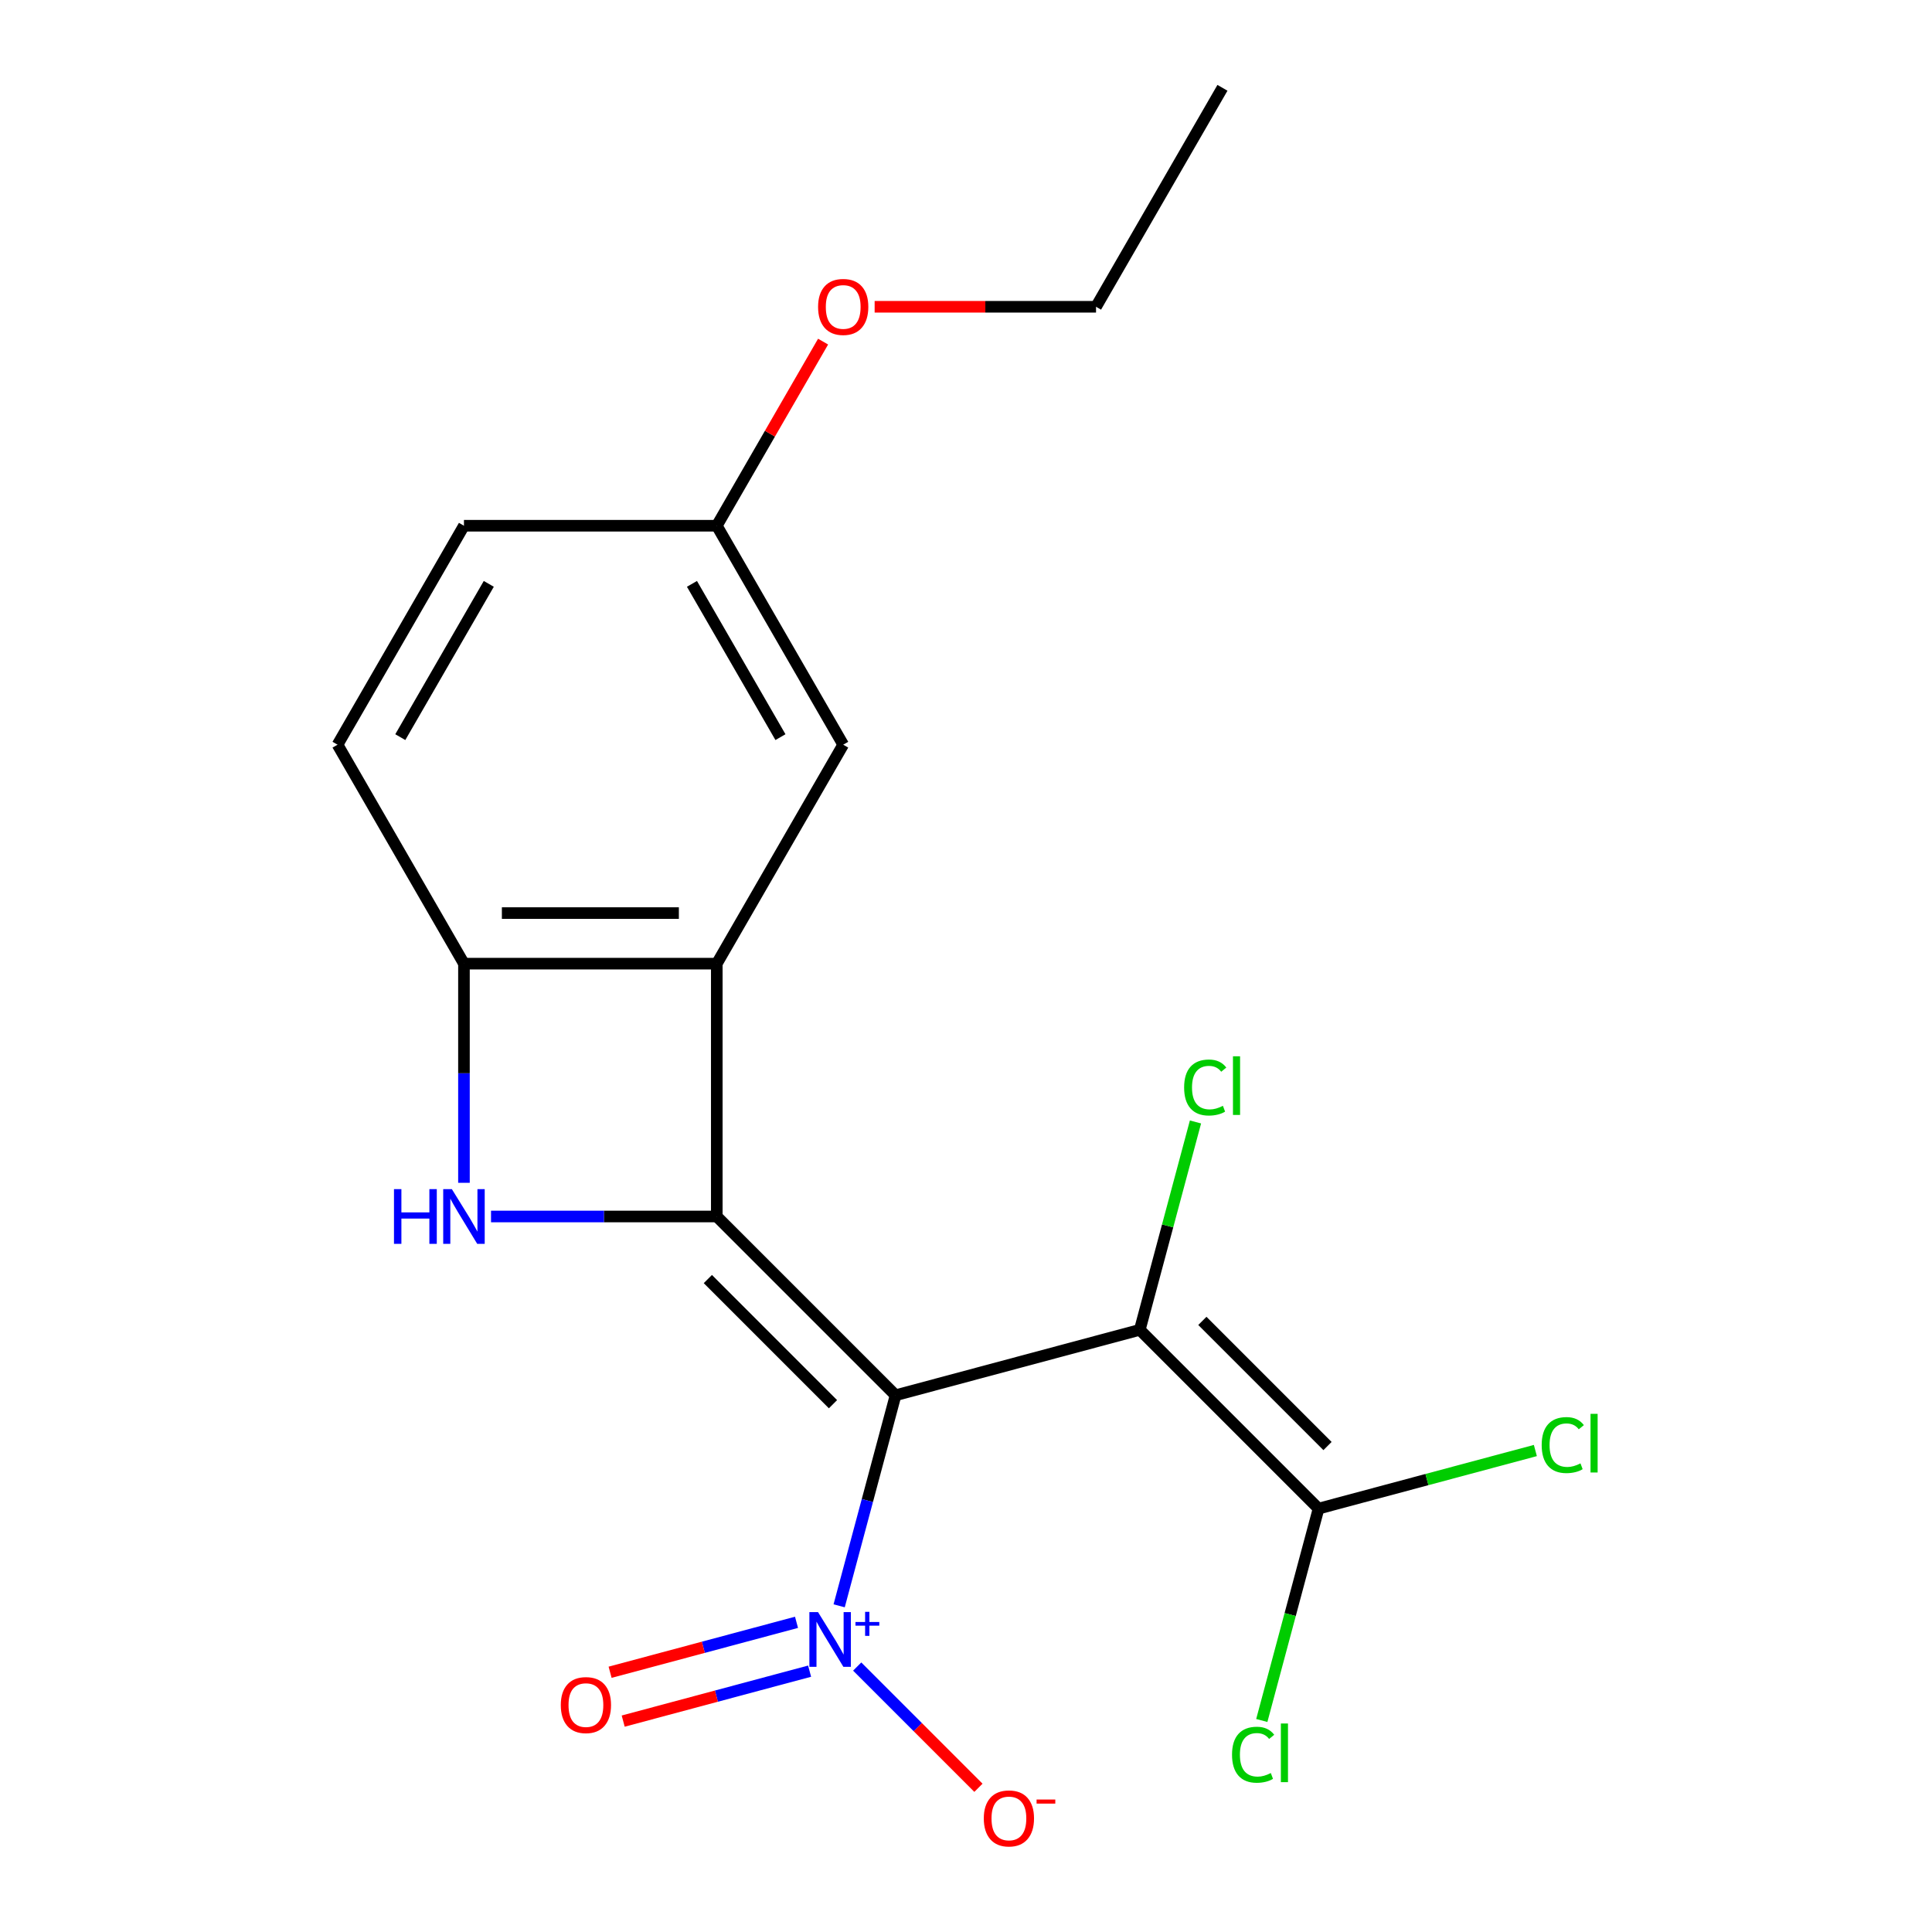 <?xml version='1.0' encoding='iso-8859-1'?>
<svg version='1.1' baseProfile='full'
              xmlns='http://www.w3.org/2000/svg'
                      xmlns:rdkit='http://www.rdkit.org/xml'
                      xmlns:xlink='http://www.w3.org/1999/xlink'
                  xml:space='preserve'
width='1000px' height='1000px' viewBox='0 0 1000 1000'>
<!-- END OF HEADER -->
<rect style='opacity:1.0;fill:#FFFFFF;stroke:none' width='1000' height='1000' x='0' y='0'> </rect>
<path class='bond-0' d='M 463.545,722.188 L 371.009,629.652' style='fill:none;fill-rule:evenodd;stroke:#000000;stroke-width:6px;stroke-linecap:butt;stroke-linejoin:miter;stroke-opacity:1' />
<path class='bond-0' d='M 431.157,726.815 L 366.382,662.039' style='fill:none;fill-rule:evenodd;stroke:#000000;stroke-width:6px;stroke-linecap:butt;stroke-linejoin:miter;stroke-opacity:1' />
<path class='bond-1' d='M 463.545,722.188 L 589.951,688.317' style='fill:none;fill-rule:evenodd;stroke:#000000;stroke-width:6px;stroke-linecap:butt;stroke-linejoin:miter;stroke-opacity:1' />
<path class='bond-3' d='M 463.545,722.188 L 448.945,776.675' style='fill:none;fill-rule:evenodd;stroke:#000000;stroke-width:6px;stroke-linecap:butt;stroke-linejoin:miter;stroke-opacity:1' />
<path class='bond-3' d='M 448.945,776.675 L 434.345,831.163' style='fill:none;fill-rule:evenodd;stroke:#0000FF;stroke-width:6px;stroke-linecap:butt;stroke-linejoin:miter;stroke-opacity:1' />
<path class='bond-2' d='M 371.009,629.652 L 312.582,629.652' style='fill:none;fill-rule:evenodd;stroke:#000000;stroke-width:6px;stroke-linecap:butt;stroke-linejoin:miter;stroke-opacity:1' />
<path class='bond-2' d='M 312.582,629.652 L 254.155,629.652' style='fill:none;fill-rule:evenodd;stroke:#0000FF;stroke-width:6px;stroke-linecap:butt;stroke-linejoin:miter;stroke-opacity:1' />
<path class='bond-4' d='M 371.009,629.652 L 371.009,498.786' style='fill:none;fill-rule:evenodd;stroke:#000000;stroke-width:6px;stroke-linecap:butt;stroke-linejoin:miter;stroke-opacity:1' />
<path class='bond-6' d='M 589.951,688.317 L 682.487,780.853' style='fill:none;fill-rule:evenodd;stroke:#000000;stroke-width:6px;stroke-linecap:butt;stroke-linejoin:miter;stroke-opacity:1' />
<path class='bond-6' d='M 622.339,683.69 L 687.114,748.466' style='fill:none;fill-rule:evenodd;stroke:#000000;stroke-width:6px;stroke-linecap:butt;stroke-linejoin:miter;stroke-opacity:1' />
<path class='bond-10' d='M 589.951,688.317 L 604.366,634.52' style='fill:none;fill-rule:evenodd;stroke:#000000;stroke-width:6px;stroke-linecap:butt;stroke-linejoin:miter;stroke-opacity:1' />
<path class='bond-10' d='M 604.366,634.52 L 618.781,580.722' style='fill:none;fill-rule:evenodd;stroke:#00CC00;stroke-width:6px;stroke-linecap:butt;stroke-linejoin:miter;stroke-opacity:1' />
<path class='bond-19' d='M 240.143,612.22 L 240.143,555.503' style='fill:none;fill-rule:evenodd;stroke:#0000FF;stroke-width:6px;stroke-linecap:butt;stroke-linejoin:miter;stroke-opacity:1' />
<path class='bond-19' d='M 240.143,555.503 L 240.143,498.786' style='fill:none;fill-rule:evenodd;stroke:#000000;stroke-width:6px;stroke-linecap:butt;stroke-linejoin:miter;stroke-opacity:1' />
<path class='bond-7' d='M 443.686,862.606 L 475.06,893.98' style='fill:none;fill-rule:evenodd;stroke:#0000FF;stroke-width:6px;stroke-linecap:butt;stroke-linejoin:miter;stroke-opacity:1' />
<path class='bond-7' d='M 475.06,893.98 L 506.434,925.354' style='fill:none;fill-rule:evenodd;stroke:#FF0000;stroke-width:6px;stroke-linecap:butt;stroke-linejoin:miter;stroke-opacity:1' />
<path class='bond-9' d='M 412.275,839.708 L 364.032,852.635' style='fill:none;fill-rule:evenodd;stroke:#0000FF;stroke-width:6px;stroke-linecap:butt;stroke-linejoin:miter;stroke-opacity:1' />
<path class='bond-9' d='M 364.032,852.635 L 315.789,865.561' style='fill:none;fill-rule:evenodd;stroke:#FF0000;stroke-width:6px;stroke-linecap:butt;stroke-linejoin:miter;stroke-opacity:1' />
<path class='bond-9' d='M 419.049,864.989 L 370.806,877.916' style='fill:none;fill-rule:evenodd;stroke:#0000FF;stroke-width:6px;stroke-linecap:butt;stroke-linejoin:miter;stroke-opacity:1' />
<path class='bond-9' d='M 370.806,877.916 L 322.564,890.843' style='fill:none;fill-rule:evenodd;stroke:#FF0000;stroke-width:6px;stroke-linecap:butt;stroke-linejoin:miter;stroke-opacity:1' />
<path class='bond-5' d='M 371.009,498.786 L 240.143,498.786' style='fill:none;fill-rule:evenodd;stroke:#000000;stroke-width:6px;stroke-linecap:butt;stroke-linejoin:miter;stroke-opacity:1' />
<path class='bond-5' d='M 351.379,472.613 L 259.773,472.613' style='fill:none;fill-rule:evenodd;stroke:#000000;stroke-width:6px;stroke-linecap:butt;stroke-linejoin:miter;stroke-opacity:1' />
<path class='bond-8' d='M 371.009,498.786 L 436.441,385.453' style='fill:none;fill-rule:evenodd;stroke:#000000;stroke-width:6px;stroke-linecap:butt;stroke-linejoin:miter;stroke-opacity:1' />
<path class='bond-11' d='M 240.143,498.786 L 174.71,385.453' style='fill:none;fill-rule:evenodd;stroke:#000000;stroke-width:6px;stroke-linecap:butt;stroke-linejoin:miter;stroke-opacity:1' />
<path class='bond-12' d='M 682.487,780.853 L 738.594,765.819' style='fill:none;fill-rule:evenodd;stroke:#000000;stroke-width:6px;stroke-linecap:butt;stroke-linejoin:miter;stroke-opacity:1' />
<path class='bond-12' d='M 738.594,765.819 L 794.702,750.785' style='fill:none;fill-rule:evenodd;stroke:#00CC00;stroke-width:6px;stroke-linecap:butt;stroke-linejoin:miter;stroke-opacity:1' />
<path class='bond-13' d='M 682.487,780.853 L 667.793,835.691' style='fill:none;fill-rule:evenodd;stroke:#000000;stroke-width:6px;stroke-linecap:butt;stroke-linejoin:miter;stroke-opacity:1' />
<path class='bond-13' d='M 667.793,835.691 L 653.1,890.528' style='fill:none;fill-rule:evenodd;stroke:#00CC00;stroke-width:6px;stroke-linecap:butt;stroke-linejoin:miter;stroke-opacity:1' />
<path class='bond-14' d='M 436.441,385.453 L 371.009,272.12' style='fill:none;fill-rule:evenodd;stroke:#000000;stroke-width:6px;stroke-linecap:butt;stroke-linejoin:miter;stroke-opacity:1' />
<path class='bond-14' d='M 403.96,381.54 L 358.157,302.207' style='fill:none;fill-rule:evenodd;stroke:#000000;stroke-width:6px;stroke-linecap:butt;stroke-linejoin:miter;stroke-opacity:1' />
<path class='bond-20' d='M 174.71,385.453 L 240.143,272.12' style='fill:none;fill-rule:evenodd;stroke:#000000;stroke-width:6px;stroke-linecap:butt;stroke-linejoin:miter;stroke-opacity:1' />
<path class='bond-20' d='M 207.192,381.54 L 252.995,302.207' style='fill:none;fill-rule:evenodd;stroke:#000000;stroke-width:6px;stroke-linecap:butt;stroke-linejoin:miter;stroke-opacity:1' />
<path class='bond-15' d='M 371.009,272.12 L 240.143,272.12' style='fill:none;fill-rule:evenodd;stroke:#000000;stroke-width:6px;stroke-linecap:butt;stroke-linejoin:miter;stroke-opacity:1' />
<path class='bond-16' d='M 371.009,272.12 L 398.52,224.47' style='fill:none;fill-rule:evenodd;stroke:#000000;stroke-width:6px;stroke-linecap:butt;stroke-linejoin:miter;stroke-opacity:1' />
<path class='bond-16' d='M 398.52,224.47 L 426.031,176.819' style='fill:none;fill-rule:evenodd;stroke:#FF0000;stroke-width:6px;stroke-linecap:butt;stroke-linejoin:miter;stroke-opacity:1' />
<path class='bond-17' d='M 452.713,158.787 L 510.01,158.787' style='fill:none;fill-rule:evenodd;stroke:#FF0000;stroke-width:6px;stroke-linecap:butt;stroke-linejoin:miter;stroke-opacity:1' />
<path class='bond-17' d='M 510.01,158.787 L 567.307,158.787' style='fill:none;fill-rule:evenodd;stroke:#000000;stroke-width:6px;stroke-linecap:butt;stroke-linejoin:miter;stroke-opacity:1' />
<path class='bond-18' d='M 567.307,158.787 L 632.74,45.455' style='fill:none;fill-rule:evenodd;stroke:#000000;stroke-width:6px;stroke-linecap:butt;stroke-linejoin:miter;stroke-opacity:1' />
<path  class='atom-3' d='M 203.923 615.492
L 207.763 615.492
L 207.763 627.532
L 222.243 627.532
L 222.243 615.492
L 226.083 615.492
L 226.083 643.812
L 222.243 643.812
L 222.243 630.732
L 207.763 630.732
L 207.763 643.812
L 203.923 643.812
L 203.923 615.492
' fill='#0000FF'/>
<path  class='atom-3' d='M 233.883 615.492
L 243.163 630.492
Q 244.083 631.972, 245.563 634.652
Q 247.043 637.332, 247.123 637.492
L 247.123 615.492
L 250.883 615.492
L 250.883 643.812
L 247.003 643.812
L 237.043 627.412
Q 235.883 625.492, 234.643 623.292
Q 233.443 621.092, 233.083 620.412
L 233.083 643.812
L 229.403 643.812
L 229.403 615.492
L 233.883 615.492
' fill='#0000FF'/>
<path  class='atom-4' d='M 423.414 834.434
L 432.694 849.434
Q 433.614 850.914, 435.094 853.594
Q 436.574 856.274, 436.654 856.434
L 436.654 834.434
L 440.414 834.434
L 440.414 862.754
L 436.534 862.754
L 426.574 846.354
Q 425.414 844.434, 424.174 842.234
Q 422.974 840.034, 422.614 839.354
L 422.614 862.754
L 418.934 862.754
L 418.934 834.434
L 423.414 834.434
' fill='#0000FF'/>
<path  class='atom-4' d='M 442.79 839.539
L 447.78 839.539
L 447.78 834.285
L 449.997 834.285
L 449.997 839.539
L 455.119 839.539
L 455.119 841.44
L 449.997 841.44
L 449.997 846.72
L 447.78 846.72
L 447.78 841.44
L 442.79 841.44
L 442.79 839.539
' fill='#0000FF'/>
<path  class='atom-8' d='M 509.21 941.21
Q 509.21 934.41, 512.57 930.61
Q 515.93 926.81, 522.21 926.81
Q 528.49 926.81, 531.85 930.61
Q 535.21 934.41, 535.21 941.21
Q 535.21 948.09, 531.81 952.01
Q 528.41 955.89, 522.21 955.89
Q 515.97 955.89, 512.57 952.01
Q 509.21 948.13, 509.21 941.21
M 522.21 952.69
Q 526.53 952.69, 528.85 949.81
Q 531.21 946.89, 531.21 941.21
Q 531.21 935.65, 528.85 932.85
Q 526.53 930.01, 522.21 930.01
Q 517.89 930.01, 515.53 932.81
Q 513.21 935.61, 513.21 941.21
Q 513.21 946.93, 515.53 949.81
Q 517.89 952.69, 522.21 952.69
' fill='#FF0000'/>
<path  class='atom-8' d='M 536.53 931.433
L 546.219 931.433
L 546.219 933.545
L 536.53 933.545
L 536.53 931.433
' fill='#FF0000'/>
<path  class='atom-10' d='M 290.268 882.545
Q 290.268 875.745, 293.628 871.945
Q 296.988 868.145, 303.268 868.145
Q 309.548 868.145, 312.908 871.945
Q 316.268 875.745, 316.268 882.545
Q 316.268 889.425, 312.868 893.345
Q 309.468 897.225, 303.268 897.225
Q 297.028 897.225, 293.628 893.345
Q 290.268 889.465, 290.268 882.545
M 303.268 894.025
Q 307.588 894.025, 309.908 891.145
Q 312.268 888.225, 312.268 882.545
Q 312.268 876.985, 309.908 874.185
Q 307.588 871.345, 303.268 871.345
Q 298.948 871.345, 296.588 874.145
Q 294.268 876.945, 294.268 882.545
Q 294.268 888.265, 296.588 891.145
Q 298.948 894.025, 303.268 894.025
' fill='#FF0000'/>
<path  class='atom-11' d='M 612.901 562.891
Q 612.901 555.851, 616.181 552.171
Q 619.501 548.451, 625.781 548.451
Q 631.621 548.451, 634.741 552.571
L 632.101 554.731
Q 629.821 551.731, 625.781 551.731
Q 621.501 551.731, 619.221 554.611
Q 616.981 557.451, 616.981 562.891
Q 616.981 568.491, 619.301 571.371
Q 621.661 574.251, 626.221 574.251
Q 629.341 574.251, 632.981 572.371
L 634.101 575.371
Q 632.621 576.331, 630.381 576.891
Q 628.141 577.451, 625.661 577.451
Q 619.501 577.451, 616.181 573.691
Q 612.901 569.931, 612.901 562.891
' fill='#00CC00'/>
<path  class='atom-11' d='M 638.181 546.731
L 641.861 546.731
L 641.861 577.091
L 638.181 577.091
L 638.181 546.731
' fill='#00CC00'/>
<path  class='atom-13' d='M 797.973 747.963
Q 797.973 740.923, 801.253 737.243
Q 804.573 733.523, 810.853 733.523
Q 816.693 733.523, 819.813 737.643
L 817.173 739.803
Q 814.893 736.803, 810.853 736.803
Q 806.573 736.803, 804.293 739.683
Q 802.053 742.523, 802.053 747.963
Q 802.053 753.563, 804.373 756.443
Q 806.733 759.323, 811.293 759.323
Q 814.413 759.323, 818.053 757.443
L 819.173 760.443
Q 817.693 761.403, 815.453 761.963
Q 813.213 762.523, 810.733 762.523
Q 804.573 762.523, 801.253 758.763
Q 797.973 755.003, 797.973 747.963
' fill='#00CC00'/>
<path  class='atom-13' d='M 823.253 731.803
L 826.933 731.803
L 826.933 762.163
L 823.253 762.163
L 823.253 731.803
' fill='#00CC00'/>
<path  class='atom-14' d='M 637.696 908.24
Q 637.696 901.2, 640.976 897.52
Q 644.296 893.8, 650.576 893.8
Q 656.416 893.8, 659.536 897.92
L 656.896 900.08
Q 654.616 897.08, 650.576 897.08
Q 646.296 897.08, 644.016 899.96
Q 641.776 902.8, 641.776 908.24
Q 641.776 913.84, 644.096 916.72
Q 646.456 919.6, 651.016 919.6
Q 654.136 919.6, 657.776 917.72
L 658.896 920.72
Q 657.416 921.68, 655.176 922.24
Q 652.936 922.8, 650.456 922.8
Q 644.296 922.8, 640.976 919.04
Q 637.696 915.28, 637.696 908.24
' fill='#00CC00'/>
<path  class='atom-14' d='M 662.976 892.08
L 666.656 892.08
L 666.656 922.44
L 662.976 922.44
L 662.976 892.08
' fill='#00CC00'/>
<path  class='atom-17' d='M 423.441 158.867
Q 423.441 152.067, 426.801 148.267
Q 430.161 144.467, 436.441 144.467
Q 442.721 144.467, 446.081 148.267
Q 449.441 152.067, 449.441 158.867
Q 449.441 165.747, 446.041 169.667
Q 442.641 173.547, 436.441 173.547
Q 430.201 173.547, 426.801 169.667
Q 423.441 165.787, 423.441 158.867
M 436.441 170.347
Q 440.761 170.347, 443.081 167.467
Q 445.441 164.547, 445.441 158.867
Q 445.441 153.307, 443.081 150.507
Q 440.761 147.667, 436.441 147.667
Q 432.121 147.667, 429.761 150.467
Q 427.441 153.267, 427.441 158.867
Q 427.441 164.587, 429.761 167.467
Q 432.121 170.347, 436.441 170.347
' fill='#FF0000'/>
</svg>
